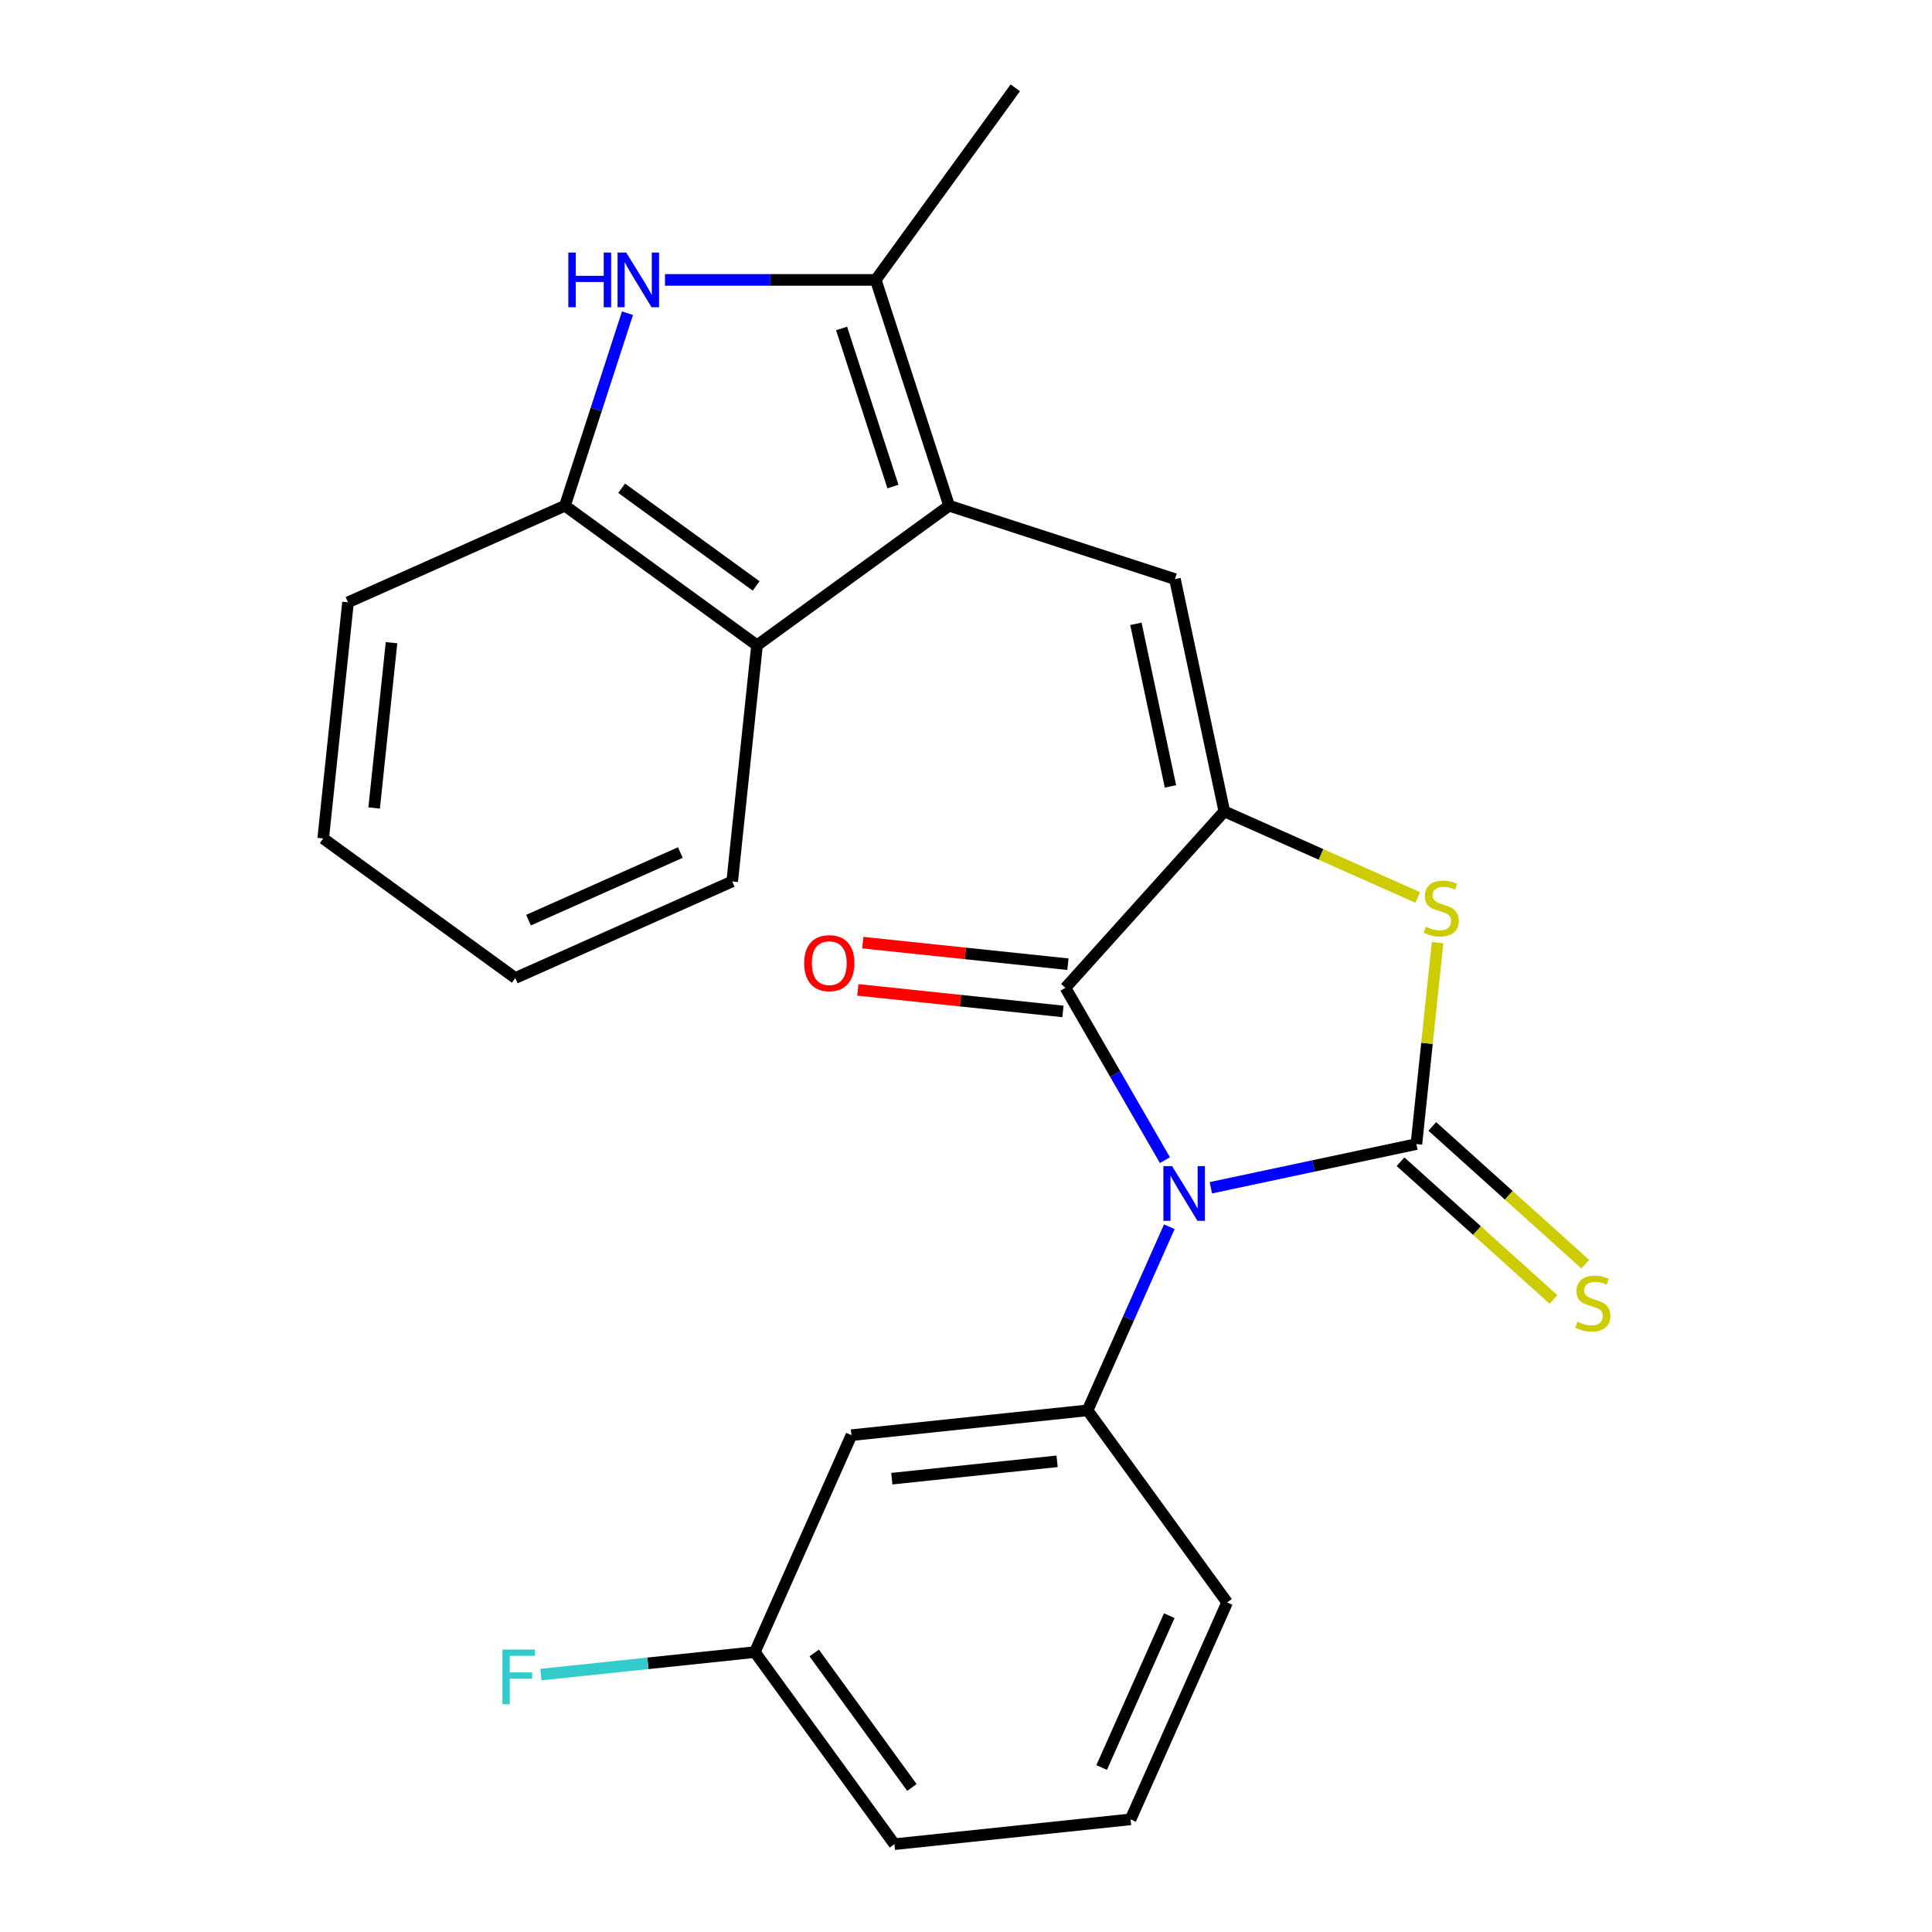 <?xml version='1.0' encoding='iso-8859-1'?>
<svg version='1.1' baseProfile='full'
              xmlns='http://www.w3.org/2000/svg'
                      xmlns:rdkit='http://www.rdkit.org/xml'
                      xmlns:xlink='http://www.w3.org/1999/xlink'
                  xml:space='preserve'
width='1000px' height='1000px' viewBox='0 0 1000 1000'>
<!-- END OF HEADER -->
<rect style='opacity:1.0;fill:#FFFFFF;stroke:none' width='1000' height='1000' x='0' y='0'> </rect>
<path class='bond-0' d='M 626.725,614.787 L 679.926,603.479' style='fill:none;fill-rule:evenodd;stroke:#0000FF;stroke-width:6px;stroke-linecap:butt;stroke-linejoin:miter;stroke-opacity:1' />
<path class='bond-0' d='M 679.926,603.479 L 733.126,592.171' style='fill:none;fill-rule:evenodd;stroke:#000000;stroke-width:6px;stroke-linecap:butt;stroke-linejoin:miter;stroke-opacity:1' />
<path class='bond-2' d='M 602.964,600.491 L 577.214,555.89' style='fill:none;fill-rule:evenodd;stroke:#0000FF;stroke-width:6px;stroke-linecap:butt;stroke-linejoin:miter;stroke-opacity:1' />
<path class='bond-2' d='M 577.214,555.89 L 551.463,511.29' style='fill:none;fill-rule:evenodd;stroke:#000000;stroke-width:6px;stroke-linecap:butt;stroke-linejoin:miter;stroke-opacity:1' />
<path class='bond-8' d='M 605.241,634.956 L 584.083,682.477' style='fill:none;fill-rule:evenodd;stroke:#0000FF;stroke-width:6px;stroke-linecap:butt;stroke-linejoin:miter;stroke-opacity:1' />
<path class='bond-8' d='M 584.083,682.477 L 562.925,729.997' style='fill:none;fill-rule:evenodd;stroke:#000000;stroke-width:6px;stroke-linecap:butt;stroke-linejoin:miter;stroke-opacity:1' />
<path class='bond-4' d='M 733.126,592.171 L 738.606,540.035' style='fill:none;fill-rule:evenodd;stroke:#000000;stroke-width:6px;stroke-linecap:butt;stroke-linejoin:miter;stroke-opacity:1' />
<path class='bond-4' d='M 738.606,540.035 L 744.086,487.898' style='fill:none;fill-rule:evenodd;stroke:#CCCC00;stroke-width:6px;stroke-linecap:butt;stroke-linejoin:miter;stroke-opacity:1' />
<path class='bond-11' d='M 724.903,601.304 L 764.493,636.951' style='fill:none;fill-rule:evenodd;stroke:#000000;stroke-width:6px;stroke-linecap:butt;stroke-linejoin:miter;stroke-opacity:1' />
<path class='bond-11' d='M 764.493,636.951 L 804.082,672.598' style='fill:none;fill-rule:evenodd;stroke:#CCCC00;stroke-width:6px;stroke-linecap:butt;stroke-linejoin:miter;stroke-opacity:1' />
<path class='bond-11' d='M 741.35,583.038 L 780.94,618.685' style='fill:none;fill-rule:evenodd;stroke:#000000;stroke-width:6px;stroke-linecap:butt;stroke-linejoin:miter;stroke-opacity:1' />
<path class='bond-11' d='M 780.94,618.685 L 820.529,654.332' style='fill:none;fill-rule:evenodd;stroke:#CCCC00;stroke-width:6px;stroke-linecap:butt;stroke-linejoin:miter;stroke-opacity:1' />
<path class='bond-1' d='M 633.699,419.958 L 551.463,511.29' style='fill:none;fill-rule:evenodd;stroke:#000000;stroke-width:6px;stroke-linecap:butt;stroke-linejoin:miter;stroke-opacity:1' />
<path class='bond-5' d='M 633.699,419.958 L 608.147,299.744' style='fill:none;fill-rule:evenodd;stroke:#000000;stroke-width:6px;stroke-linecap:butt;stroke-linejoin:miter;stroke-opacity:1' />
<path class='bond-5' d='M 605.823,407.036 L 587.937,322.887' style='fill:none;fill-rule:evenodd;stroke:#000000;stroke-width:6px;stroke-linecap:butt;stroke-linejoin:miter;stroke-opacity:1' />
<path class='bond-24' d='M 633.699,419.958 L 683.76,442.246' style='fill:none;fill-rule:evenodd;stroke:#000000;stroke-width:6px;stroke-linecap:butt;stroke-linejoin:miter;stroke-opacity:1' />
<path class='bond-24' d='M 683.76,442.246 L 733.82,464.535' style='fill:none;fill-rule:evenodd;stroke:#CCCC00;stroke-width:6px;stroke-linecap:butt;stroke-linejoin:miter;stroke-opacity:1' />
<path class='bond-13' d='M 552.748,499.067 L 499.671,493.488' style='fill:none;fill-rule:evenodd;stroke:#000000;stroke-width:6px;stroke-linecap:butt;stroke-linejoin:miter;stroke-opacity:1' />
<path class='bond-13' d='M 499.671,493.488 L 446.594,487.91' style='fill:none;fill-rule:evenodd;stroke:#FF0000;stroke-width:6px;stroke-linecap:butt;stroke-linejoin:miter;stroke-opacity:1' />
<path class='bond-13' d='M 550.179,523.512 L 497.102,517.934' style='fill:none;fill-rule:evenodd;stroke:#000000;stroke-width:6px;stroke-linecap:butt;stroke-linejoin:miter;stroke-opacity:1' />
<path class='bond-13' d='M 497.102,517.934 L 444.025,512.355' style='fill:none;fill-rule:evenodd;stroke:#FF0000;stroke-width:6px;stroke-linecap:butt;stroke-linejoin:miter;stroke-opacity:1' />
<path class='bond-3' d='M 491.263,261.766 L 608.147,299.744' style='fill:none;fill-rule:evenodd;stroke:#000000;stroke-width:6px;stroke-linecap:butt;stroke-linejoin:miter;stroke-opacity:1' />
<path class='bond-6' d='M 491.263,261.766 L 453.285,144.882' style='fill:none;fill-rule:evenodd;stroke:#000000;stroke-width:6px;stroke-linecap:butt;stroke-linejoin:miter;stroke-opacity:1' />
<path class='bond-6' d='M 462.189,251.829 L 435.605,170.01' style='fill:none;fill-rule:evenodd;stroke:#000000;stroke-width:6px;stroke-linecap:butt;stroke-linejoin:miter;stroke-opacity:1' />
<path class='bond-9' d='M 491.263,261.766 L 391.835,334.005' style='fill:none;fill-rule:evenodd;stroke:#000000;stroke-width:6px;stroke-linecap:butt;stroke-linejoin:miter;stroke-opacity:1' />
<path class='bond-7' d='M 453.285,144.882 L 398.741,144.882' style='fill:none;fill-rule:evenodd;stroke:#000000;stroke-width:6px;stroke-linecap:butt;stroke-linejoin:miter;stroke-opacity:1' />
<path class='bond-7' d='M 398.741,144.882 L 344.198,144.882' style='fill:none;fill-rule:evenodd;stroke:#0000FF;stroke-width:6px;stroke-linecap:butt;stroke-linejoin:miter;stroke-opacity:1' />
<path class='bond-17' d='M 453.285,144.882 L 525.523,45.455' style='fill:none;fill-rule:evenodd;stroke:#000000;stroke-width:6px;stroke-linecap:butt;stroke-linejoin:miter;stroke-opacity:1' />
<path class='bond-26' d='M 324.786,162.115 L 308.597,211.94' style='fill:none;fill-rule:evenodd;stroke:#0000FF;stroke-width:6px;stroke-linecap:butt;stroke-linejoin:miter;stroke-opacity:1' />
<path class='bond-26' d='M 308.597,211.94 L 292.408,261.766' style='fill:none;fill-rule:evenodd;stroke:#000000;stroke-width:6px;stroke-linecap:butt;stroke-linejoin:miter;stroke-opacity:1' />
<path class='bond-12' d='M 562.925,729.997 L 440.699,742.844' style='fill:none;fill-rule:evenodd;stroke:#000000;stroke-width:6px;stroke-linecap:butt;stroke-linejoin:miter;stroke-opacity:1' />
<path class='bond-12' d='M 547.161,756.37 L 461.603,765.362' style='fill:none;fill-rule:evenodd;stroke:#000000;stroke-width:6px;stroke-linecap:butt;stroke-linejoin:miter;stroke-opacity:1' />
<path class='bond-15' d='M 562.925,729.997 L 635.164,829.425' style='fill:none;fill-rule:evenodd;stroke:#000000;stroke-width:6px;stroke-linecap:butt;stroke-linejoin:miter;stroke-opacity:1' />
<path class='bond-10' d='M 391.835,334.005 L 292.408,261.766' style='fill:none;fill-rule:evenodd;stroke:#000000;stroke-width:6px;stroke-linecap:butt;stroke-linejoin:miter;stroke-opacity:1' />
<path class='bond-10' d='M 391.369,303.283 L 321.769,252.716' style='fill:none;fill-rule:evenodd;stroke:#000000;stroke-width:6px;stroke-linecap:butt;stroke-linejoin:miter;stroke-opacity:1' />
<path class='bond-18' d='M 391.835,334.005 L 378.989,456.23' style='fill:none;fill-rule:evenodd;stroke:#000000;stroke-width:6px;stroke-linecap:butt;stroke-linejoin:miter;stroke-opacity:1' />
<path class='bond-19' d='M 292.408,261.766 L 180.134,311.754' style='fill:none;fill-rule:evenodd;stroke:#000000;stroke-width:6px;stroke-linecap:butt;stroke-linejoin:miter;stroke-opacity:1' />
<path class='bond-14' d='M 440.699,742.844 L 390.712,855.118' style='fill:none;fill-rule:evenodd;stroke:#000000;stroke-width:6px;stroke-linecap:butt;stroke-linejoin:miter;stroke-opacity:1' />
<path class='bond-16' d='M 390.712,855.118 L 335.345,860.937' style='fill:none;fill-rule:evenodd;stroke:#000000;stroke-width:6px;stroke-linecap:butt;stroke-linejoin:miter;stroke-opacity:1' />
<path class='bond-16' d='M 335.345,860.937 L 279.978,866.756' style='fill:none;fill-rule:evenodd;stroke:#33CCCC;stroke-width:6px;stroke-linecap:butt;stroke-linejoin:miter;stroke-opacity:1' />
<path class='bond-25' d='M 390.712,855.118 L 462.95,954.545' style='fill:none;fill-rule:evenodd;stroke:#000000;stroke-width:6px;stroke-linecap:butt;stroke-linejoin:miter;stroke-opacity:1' />
<path class='bond-25' d='M 421.433,855.584 L 472,925.184' style='fill:none;fill-rule:evenodd;stroke:#000000;stroke-width:6px;stroke-linecap:butt;stroke-linejoin:miter;stroke-opacity:1' />
<path class='bond-20' d='M 635.164,829.425 L 585.176,941.699' style='fill:none;fill-rule:evenodd;stroke:#000000;stroke-width:6px;stroke-linecap:butt;stroke-linejoin:miter;stroke-opacity:1' />
<path class='bond-20' d='M 605.211,836.269 L 570.219,914.86' style='fill:none;fill-rule:evenodd;stroke:#000000;stroke-width:6px;stroke-linecap:butt;stroke-linejoin:miter;stroke-opacity:1' />
<path class='bond-22' d='M 378.989,456.23 L 266.715,506.218' style='fill:none;fill-rule:evenodd;stroke:#000000;stroke-width:6px;stroke-linecap:butt;stroke-linejoin:miter;stroke-opacity:1' />
<path class='bond-22' d='M 352.15,441.274 L 273.558,476.265' style='fill:none;fill-rule:evenodd;stroke:#000000;stroke-width:6px;stroke-linecap:butt;stroke-linejoin:miter;stroke-opacity:1' />
<path class='bond-27' d='M 180.134,311.754 L 167.287,433.98' style='fill:none;fill-rule:evenodd;stroke:#000000;stroke-width:6px;stroke-linecap:butt;stroke-linejoin:miter;stroke-opacity:1' />
<path class='bond-27' d='M 202.652,332.657 L 193.659,418.215' style='fill:none;fill-rule:evenodd;stroke:#000000;stroke-width:6px;stroke-linecap:butt;stroke-linejoin:miter;stroke-opacity:1' />
<path class='bond-21' d='M 585.176,941.699 L 462.95,954.545' style='fill:none;fill-rule:evenodd;stroke:#000000;stroke-width:6px;stroke-linecap:butt;stroke-linejoin:miter;stroke-opacity:1' />
<path class='bond-23' d='M 266.715,506.218 L 167.287,433.98' style='fill:none;fill-rule:evenodd;stroke:#000000;stroke-width:6px;stroke-linecap:butt;stroke-linejoin:miter;stroke-opacity:1' />
<path  class='atom-0' d='M 606.653 603.563
L 615.933 618.563
Q 616.853 620.043, 618.333 622.723
Q 619.813 625.403, 619.893 625.563
L 619.893 603.563
L 623.653 603.563
L 623.653 631.883
L 619.773 631.883
L 609.813 615.483
Q 608.653 613.563, 607.413 611.363
Q 606.213 609.163, 605.853 608.483
L 605.853 631.883
L 602.173 631.883
L 602.173 603.563
L 606.653 603.563
' fill='#0000FF'/>
<path  class='atom-5' d='M 737.973 479.665
Q 738.293 479.785, 739.613 480.345
Q 740.933 480.905, 742.373 481.265
Q 743.853 481.585, 745.293 481.585
Q 747.973 481.585, 749.533 480.305
Q 751.093 478.985, 751.093 476.705
Q 751.093 475.145, 750.293 474.185
Q 749.533 473.225, 748.333 472.705
Q 747.133 472.185, 745.133 471.585
Q 742.613 470.825, 741.093 470.105
Q 739.613 469.385, 738.533 467.865
Q 737.493 466.345, 737.493 463.785
Q 737.493 460.225, 739.893 458.025
Q 742.333 455.825, 747.133 455.825
Q 750.413 455.825, 754.133 457.385
L 753.213 460.465
Q 749.813 459.065, 747.253 459.065
Q 744.493 459.065, 742.973 460.225
Q 741.453 461.345, 741.493 463.305
Q 741.493 464.825, 742.253 465.745
Q 743.053 466.665, 744.173 467.185
Q 745.333 467.705, 747.253 468.305
Q 749.813 469.105, 751.333 469.905
Q 752.853 470.705, 753.933 472.345
Q 755.053 473.945, 755.053 476.705
Q 755.053 480.625, 752.413 482.745
Q 749.813 484.825, 745.453 484.825
Q 742.933 484.825, 741.013 484.265
Q 739.133 483.745, 736.893 482.825
L 737.973 479.665
' fill='#CCCC00'/>
<path  class='atom-8' d='M 294.166 130.722
L 298.006 130.722
L 298.006 142.762
L 312.486 142.762
L 312.486 130.722
L 316.326 130.722
L 316.326 159.042
L 312.486 159.042
L 312.486 145.962
L 298.006 145.962
L 298.006 159.042
L 294.166 159.042
L 294.166 130.722
' fill='#0000FF'/>
<path  class='atom-8' d='M 324.126 130.722
L 333.406 145.722
Q 334.326 147.202, 335.806 149.882
Q 337.286 152.562, 337.366 152.722
L 337.366 130.722
L 341.126 130.722
L 341.126 159.042
L 337.246 159.042
L 327.286 142.642
Q 326.126 140.722, 324.886 138.522
Q 323.686 136.322, 323.326 135.642
L 323.326 159.042
L 319.646 159.042
L 319.646 130.722
L 324.126 130.722
' fill='#0000FF'/>
<path  class='atom-12' d='M 816.458 684.127
Q 816.778 684.247, 818.098 684.807
Q 819.418 685.367, 820.858 685.727
Q 822.338 686.047, 823.778 686.047
Q 826.458 686.047, 828.018 684.767
Q 829.578 683.447, 829.578 681.167
Q 829.578 679.607, 828.778 678.647
Q 828.018 677.687, 826.818 677.167
Q 825.618 676.647, 823.618 676.047
Q 821.098 675.287, 819.578 674.567
Q 818.098 673.847, 817.018 672.327
Q 815.978 670.807, 815.978 668.247
Q 815.978 664.687, 818.378 662.487
Q 820.818 660.287, 825.618 660.287
Q 828.898 660.287, 832.618 661.847
L 831.698 664.927
Q 828.298 663.527, 825.738 663.527
Q 822.978 663.527, 821.458 664.687
Q 819.938 665.807, 819.978 667.767
Q 819.978 669.287, 820.738 670.207
Q 821.538 671.127, 822.658 671.647
Q 823.818 672.167, 825.738 672.767
Q 828.298 673.567, 829.818 674.367
Q 831.338 675.167, 832.418 676.807
Q 833.538 678.407, 833.538 681.167
Q 833.538 685.087, 830.898 687.207
Q 828.298 689.287, 823.938 689.287
Q 821.418 689.287, 819.498 688.727
Q 817.618 688.207, 815.378 687.287
L 816.458 684.127
' fill='#CCCC00'/>
<path  class='atom-14' d='M 416.237 498.523
Q 416.237 491.723, 419.597 487.923
Q 422.957 484.123, 429.237 484.123
Q 435.517 484.123, 438.877 487.923
Q 442.237 491.723, 442.237 498.523
Q 442.237 505.403, 438.837 509.323
Q 435.437 513.203, 429.237 513.203
Q 422.997 513.203, 419.597 509.323
Q 416.237 505.443, 416.237 498.523
M 429.237 510.003
Q 433.557 510.003, 435.877 507.123
Q 438.237 504.203, 438.237 498.523
Q 438.237 492.963, 435.877 490.163
Q 433.557 487.323, 429.237 487.323
Q 424.917 487.323, 422.557 490.123
Q 420.237 492.923, 420.237 498.523
Q 420.237 504.243, 422.557 507.123
Q 424.917 510.003, 429.237 510.003
' fill='#FF0000'/>
<path  class='atom-17' d='M 260.066 853.804
L 276.906 853.804
L 276.906 857.044
L 263.866 857.044
L 263.866 865.644
L 275.466 865.644
L 275.466 868.924
L 263.866 868.924
L 263.866 882.124
L 260.066 882.124
L 260.066 853.804
' fill='#33CCCC'/>
</svg>
